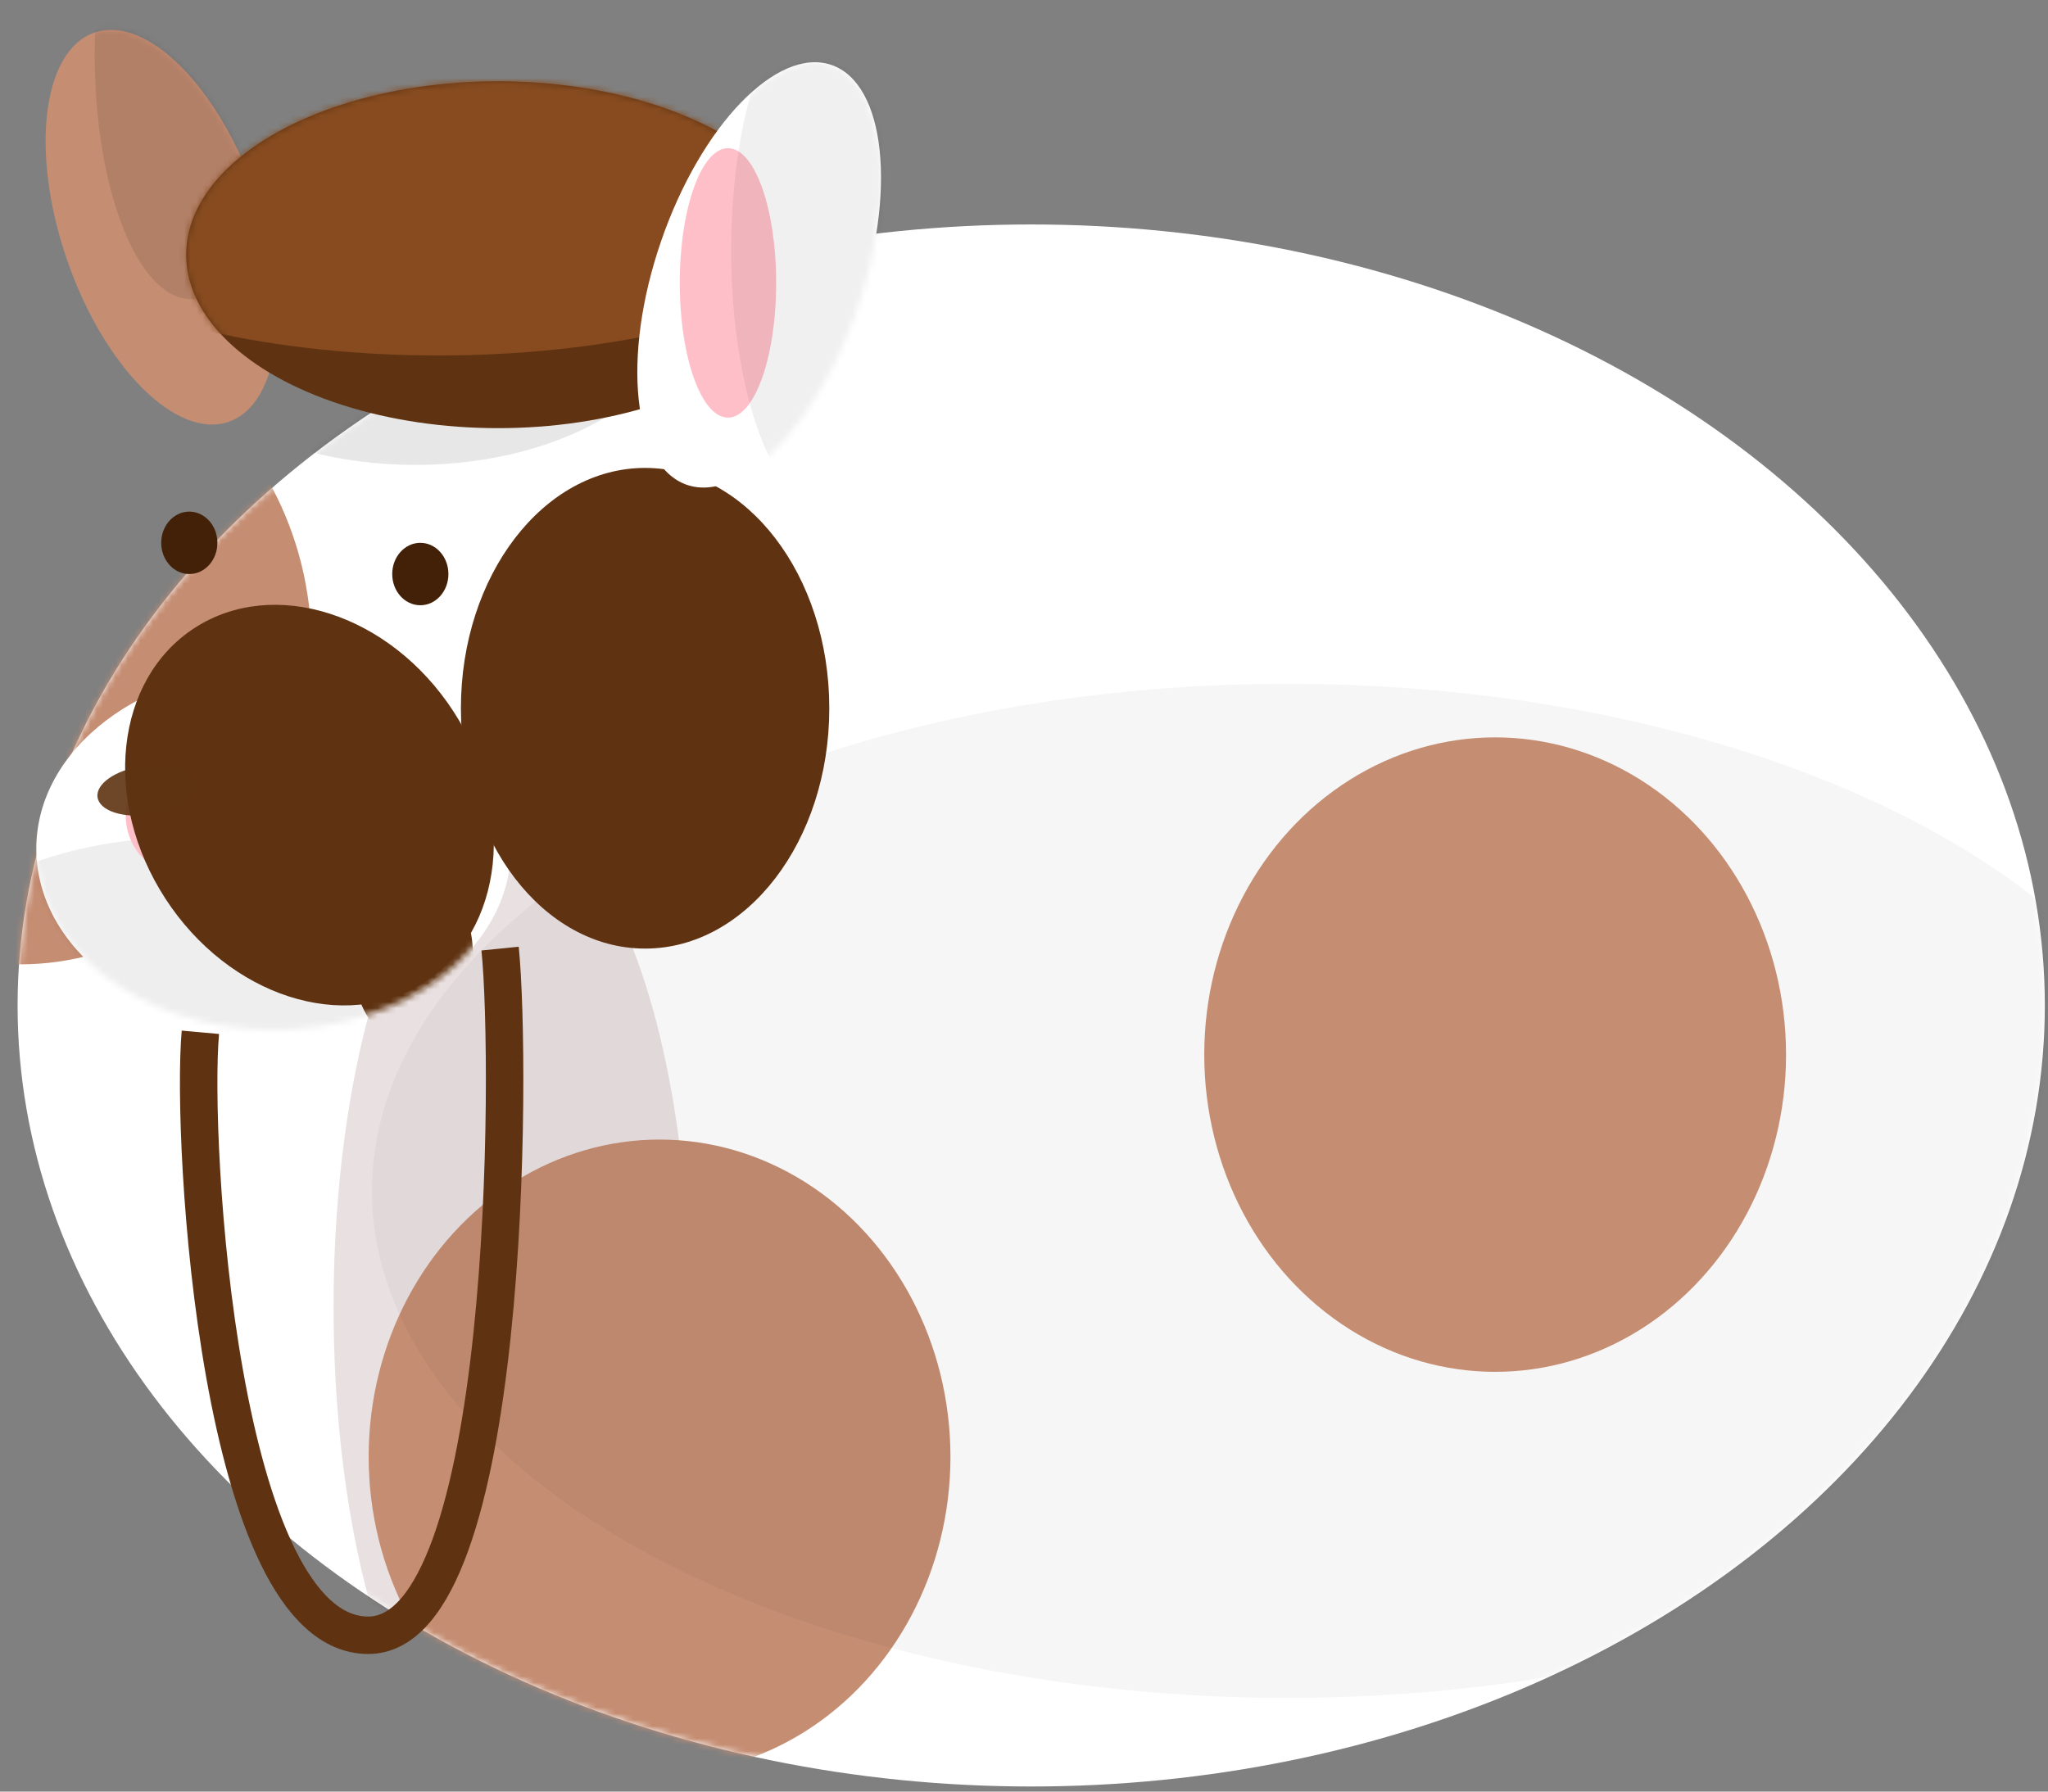 <?xml version="1.0" encoding="UTF-8"?> <svg xmlns="http://www.w3.org/2000/svg" width="328" height="287" viewBox="0 0 328 287" fill="none"><rect x="0" y="0" width="328" height="287" fill="#808080" stroke="none"/><ellipse cx="144.817" cy="116.957" rx="62" ry="70" fill="#5F3312"></ellipse><ellipse cx="16.008" cy="32.956" rx="16.008" ry="32.956" transform="matrix(-0.946 0.326 0.326 0.946 30.272 0)" fill="#C58D72"></ellipse><mask id="mask0_39_1223" style="mask-type:luminance" maskUnits="userSpaceOnUse" x="7" y="4" width="38" height="64"><ellipse cx="16.008" cy="32.956" rx="16.008" ry="32.956" transform="matrix(-0.946 0.326 0.326 0.946 30.272 0)" fill="white"></ellipse></mask><g mask="url(#mask0_39_1223)"><ellipse cx="30.627" cy="8.767" rx="15.457" ry="39.157" fill="black" fill-opacity="0.094"></ellipse></g><ellipse cx="165.155" cy="161.07" rx="162.338" ry="125.113" fill="white"></ellipse><mask id="mask1_39_1223" style="mask-type:luminance" maskUnits="userSpaceOnUse" x="2" y="35" width="326" height="252"><ellipse cx="165.155" cy="161.07" rx="162.338" ry="125.113" fill="white"></ellipse></mask><g mask="url(#mask1_39_1223)"><ellipse cx="66.525" cy="47.159" rx="43.919" ry="27.316" fill="black" fill-opacity="0.096"></ellipse><ellipse cx="81.933" cy="209.343" rx="28.511" ry="78.407" fill="#4D0F0F" fill-opacity="0.122"></ellipse><ellipse cx="105.632" cy="233.368" rx="46.589" ry="50.819" fill="#C58D72"></ellipse><ellipse cx="206.189" cy="190.764" rx="146.615" ry="81.229" fill="black" fill-opacity="0.036"></ellipse><ellipse cx="239.458" cy="168.941" rx="46.589" ry="50.819" fill="#C58D72"></ellipse><ellipse cx="3.299" cy="103.659" rx="46.589" ry="50.819" fill="#C58D72"></ellipse></g><ellipse cx="67.317" cy="91.957" rx="4.5" ry="5" fill="#432108"></ellipse><ellipse cx="30.317" cy="86.957" rx="4.5" ry="5" fill="#432108"></ellipse><ellipse cx="43.817" cy="135.957" rx="38" ry="29" fill="white"></ellipse><mask id="mask2_39_1223" style="mask-type:luminance" maskUnits="userSpaceOnUse" x="5" y="106" width="77" height="59"><ellipse cx="43.817" cy="135.957" rx="38" ry="29" fill="white"></ellipse></mask><g mask="url(#mask2_39_1223)"><ellipse cx="31.039" cy="155.624" rx="43.401" ry="21.602" fill="black" fill-opacity="0.07"></ellipse><ellipse cx="25.376" cy="132.053" rx="5.029" ry="7.251" transform="rotate(-17 25.376 132.053)" fill="#FFBFC8"></ellipse><ellipse cx="54.435" cy="133.168" rx="5.028" ry="7.252" transform="rotate(21 54.435 133.168)" fill="#FFBFC8"></ellipse><ellipse cx="66.086" cy="153.324" rx="9.694" ry="14.263" fill="#5F3312"></ellipse></g><path d="M32.093 165.365C30.538 182.541 35.046 261.957 58.98 261.957C81.802 261.957 81.974 170.474 80.093 151.957" stroke="#5F3312" stroke-width="6"></path><ellipse cx="103.317" cy="113.457" rx="29.5" ry="38.5" fill="#5F3312"></ellipse><ellipse cx="49.566" cy="128.974" rx="33.824" ry="27.513" transform="rotate(-123 49.566 128.974)" fill="#5F3312"></ellipse><ellipse cx="56.501" cy="127.788" rx="7.824" ry="3.927" transform="rotate(18 56.501 127.788)" fill="#5F3312"></ellipse><ellipse opacity="0.9" cx="23.366" cy="126.619" rx="7.823" ry="3.929" transform="rotate(-8 23.366 126.619)" fill="#5F3312"></ellipse><ellipse cx="79.773" cy="40.803" rx="49.956" ry="27.785" fill="#5F3312"></ellipse><mask id="mask3_39_1223" style="mask-type:luminance" maskUnits="userSpaceOnUse" x="29" y="13" width="101" height="56"><ellipse cx="79.773" cy="40.803" rx="49.956" ry="27.785" fill="white"></ellipse></mask><g mask="url(#mask3_39_1223)"><ellipse cx="70.23" cy="27.671" rx="74.024" ry="29.274" fill="#874B1F"></ellipse></g><ellipse cx="121.586" cy="44.035" rx="16.612" ry="35.568" transform="rotate(19 121.586 44.035)" fill="white"></ellipse><mask id="mask4_39_1223" style="mask-type:luminance" maskUnits="userSpaceOnUse" x="102" y="9" width="40" height="70"><ellipse cx="121.586" cy="44.035" rx="16.612" ry="35.568" transform="rotate(19 121.586 44.035)" fill="white"></ellipse></mask><g mask="url(#mask4_39_1223)"><ellipse cx="116.589" cy="45.318" rx="7.718" ry="21.585" fill="#FFBFC8"></ellipse><ellipse cx="132.874" cy="40.127" rx="15.774" ry="41.856" fill="black" fill-opacity="0.062"></ellipse></g></svg> 